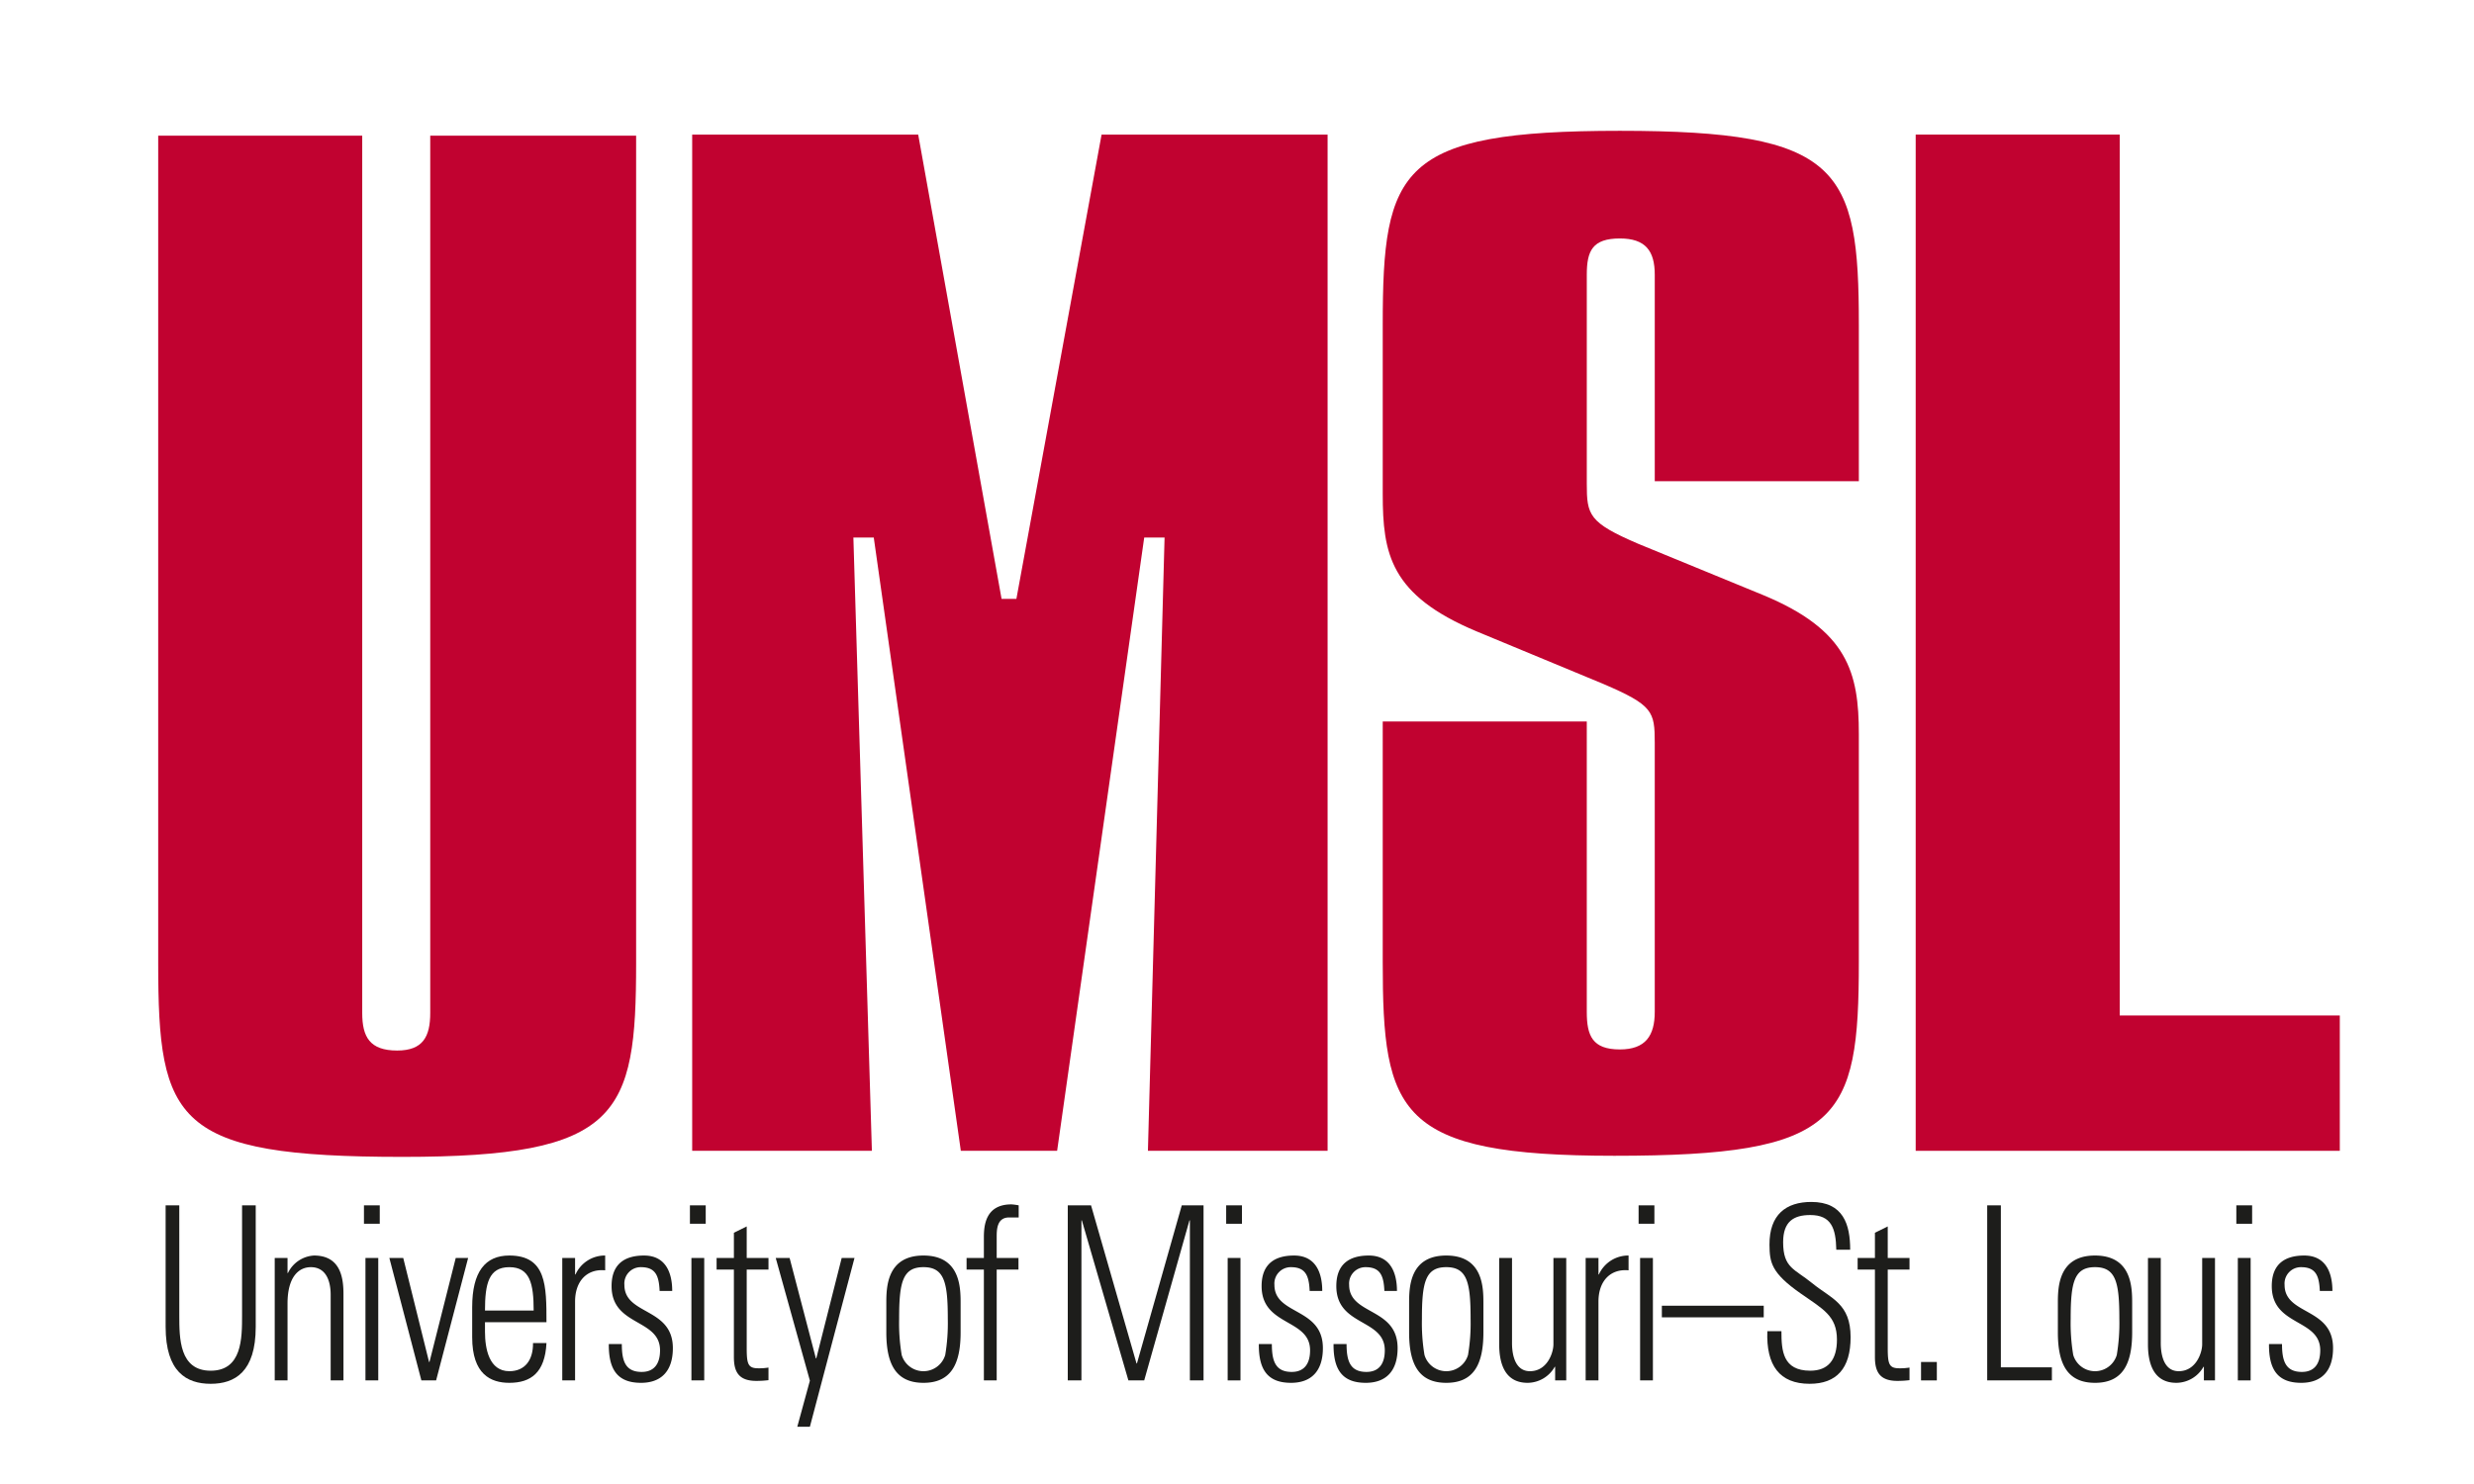 <?xml version="1.0" encoding="UTF-8"?>
<svg xmlns="http://www.w3.org/2000/svg" id="Layer_1" data-name="Layer 1" viewBox="0 0 360 216">
  <defs>
    <style>.cls-1{fill:#c10230;}.cls-2{fill:#1d1d1b;}</style>
  </defs>
  <path class="cls-1" d="M52.708,19.749v127.689c0,3.463,1.072,5.47,5.084,5.47,3.743,0,4.814-2.007,4.814-5.47V19.749H92.565v120.41c0,22.219-2.408,28.228-33.97,28.228-33.166,0-35.574-5.101-35.574-28.228v-120.41Z"></path>
  <path class="cls-1" d="M133.61,19.589l12.132,67.578h2.157l12.396-67.578h32.888V167.504H167.038l2.422-89.264h-2.961l-12.673,89.264H139.813L127.144,78.24h-2.965l2.692,89.264h-26.149V19.589Z"></path>
  <path class="cls-1" d="M270.487,70.044h-29.697V39.987c0-3.455-1.333-5.278-5.075-5.278-4.013,0-4.816,1.823-4.816,5.278V70.404c0,4.555.27,5.651,7.491,8.747l18.188,7.47c12.301,5.096,13.908,11.289,13.908,20.213v33.165c0,23.127-2.675,28.228-35.572,28.228-31.566,0-33.708-6.193-33.708-28.228V105.015h29.692V147.279c0,3.462.803,5.469,4.816,5.469,3.742,0,5.075-2.008,5.075-5.469V108.112c0-4.555-.263-5.469-7.482-8.563l-18.454-7.655c-12.572-5.273-13.647-11.287-13.647-20.027V47.276c0-22.771,2.411-28.236,34.508-28.236s34.772,5.465,34.772,28.236Z"></path>
  <path class="cls-1" d="M308.446,19.589v128.216h32.027v19.699H278.758V19.589Z"></path>
  <path class="cls-2" d="M26.091,191.463c0,3.318,0,8.047,4.567,8.047,4.566,0,4.566-4.729,4.566-8.047V175.439h1.988V193.122c0,6.564-3.045,8.294-6.555,8.294-3.511,0-6.556-1.729-6.556-8.294V175.439h1.988Z"></path>
  <path class="cls-2" d="M41.841,200.922H39.976V183.099h1.864V185.287h.062a4.481,4.481,0,0,1,3.79-2.541c3.884,0,4.287,3.282,4.287,5.611v12.564H48.116v-12.459c0-2.082-.715-4.023-2.89-4.023-1.678,0-3.386,1.307-3.386,5.294Z"></path>
  <path class="cls-2" d="M52.961,178.122v-2.683h2.299V178.122Zm.218,22.8V183.099h1.863v17.823Z"></path>
  <path class="cls-2" d="M62.434,198.239h.062l3.821-15.141H68.12l-4.66,17.823H61.316l-4.66-17.823h2.02Z"></path>
  <path class="cls-2" d="M70.572,192.451v1.377c0,2.471.591,5.753,3.542,5.753,2.33,0,3.479-1.694,3.448-4.095h1.957c-.217,4.306-2.268,5.788-5.405,5.788-2.703,0-5.405-1.235-5.405-6.635v-4.376c0-5.153,1.895-7.518,5.405-7.518,5.405,0,5.405,4.411,5.405,9.705Zm7.084-1.694c0-3.952-.56-6.317-3.542-6.317s-3.542,2.365-3.542,6.317Z"></path>
  <path class="cls-2" d="M83.682,185.499H83.743a4.689,4.689,0,0,1,4.318-2.753v2.152c-2.641-.247-4.38,1.553-4.38,4.553v11.471H81.817V183.099h1.864Z"></path>
  <path class="cls-2" d="M93.28,201.274c-3.386,0-4.722-1.87-4.691-5.646h1.895c0,2.436.497,4.059,2.89,4.059,1.802,0,2.671-1.165,2.671-3.141,0-4.659-7.052-3.459-7.052-9.354,0-3.282,1.988-4.446,4.723-4.446,3.106,0,4.101,2.435,4.101,5.152h-1.833c-.094-2.259-.621-3.459-2.734-3.459a2.382,2.382,0,0,0-2.392,2.577c0,4.446,7.052,3.247,7.052,9.211C97.909,199.581,96.201,201.274,93.28,201.274Z"></path>
  <path class="cls-2" d="M100.393,178.122v-2.683h2.299V178.122Zm.218,22.8V183.099h1.864v17.823Z"></path>
  <path class="cls-2" d="M104.275,184.793v-1.694h2.517v-3.671l1.864-.917v4.588h3.168v1.694h-3.168v11.435c0,2.365.217,2.93,1.708,2.93a8.233,8.233,0,0,0,1.46-.105v1.835a14.555,14.555,0,0,1-1.771.105c-2.517,0-3.262-1.271-3.262-3.458V184.793Z"></path>
  <path class="cls-2" d="M117.85,200.957l-4.971-17.858h2.02l3.821,14.611h.062l3.696-14.611h1.864L117.85,207.663h-1.833Z"></path>
  <path class="cls-2" d="M128.971,193.933v-4.235c0-2.259.031-6.952,5.405-6.952,5.375,0,5.406,4.693,5.406,6.952v4.235c0,4.624-1.398,7.341-5.406,7.341C130.369,201.274,128.971,198.558,128.971,193.933Zm8.574,3.282a27.952,27.952,0,0,0,.373-5.224c0-5.259-.466-7.553-3.542-7.553-3.075,0-3.541,2.294-3.541,7.553a27.955,27.955,0,0,0,.372,5.224,3.305,3.305,0,0,0,6.338,0Z"></path>
  <path class="cls-2" d="M143.167,184.793h-2.517v-1.694h2.517v-3c0-1.694.218-4.8,4.008-4.8a8.252,8.252,0,0,1,1.057.141V177.204h-1.398c-1.802,0-1.802,1.836-1.802,2.859v3.035h3.169v1.694h-3.169v16.129h-1.864Z"></path>
  <path class="cls-2" d="M155.375,200.922V175.439h3.386l6.617,23.012h.062l6.524-23.012h3.168v25.482H173.144V177.628h-.062l-6.586,23.294h-2.3l-6.772-23.294h-.062v23.294Z"></path>
  <path class="cls-2" d="M178.424,178.122v-2.683h2.299V178.122Zm.218,22.8V183.099h1.864v17.823Z"></path>
  <path class="cls-2" d="M187.867,201.274c-3.386,0-4.722-1.87-4.69-5.646h1.895c0,2.436.497,4.059,2.89,4.059,1.802,0,2.672-1.165,2.672-3.141,0-4.659-7.053-3.459-7.053-9.354,0-3.282,1.988-4.446,4.723-4.446,3.106,0,4.101,2.435,4.101,5.152h-1.833c-.093-2.259-.621-3.459-2.733-3.459a2.383,2.383,0,0,0-2.393,2.577c0,4.446,7.052,3.247,7.052,9.211C192.496,199.581,190.788,201.274,187.867,201.274Z"></path>
  <path class="cls-2" d="M198.739,201.274c-3.386,0-4.722-1.87-4.69-5.646h1.895c0,2.436.497,4.059,2.89,4.059,1.802,0,2.672-1.165,2.672-3.141,0-4.659-7.053-3.459-7.053-9.354,0-3.282,1.988-4.446,4.723-4.446,3.106,0,4.101,2.435,4.101,5.152h-1.833c-.093-2.259-.621-3.459-2.733-3.459a2.383,2.383,0,0,0-2.393,2.577c0,4.446,7.053,3.247,7.053,9.211C203.369,199.581,201.66,201.274,198.739,201.274Z"></path>
  <path class="cls-2" d="M205.045,193.933v-4.235c0-2.259.031-6.952,5.405-6.952,5.375,0,5.406,4.693,5.406,6.952v4.235c0,4.624-1.398,7.341-5.406,7.341C206.443,201.274,205.045,198.558,205.045,193.933Zm8.574,3.282a27.952,27.952,0,0,0,.373-5.224c0-5.259-.466-7.553-3.542-7.553-3.075,0-3.541,2.294-3.541,7.553a27.955,27.955,0,0,0,.372,5.224,3.305,3.305,0,0,0,6.338,0Z"></path>
  <path class="cls-2" d="M227.909,183.099v17.823h-1.615V198.945h-.062a4.573,4.573,0,0,1-3.945,2.329c-3.231,0-4.132-2.682-4.132-5.576V183.099h1.864v12.247c0,.494-.094,4.235,2.609,4.235,2.517,0,3.417-2.683,3.417-3.918V183.099Z"></path>
  <path class="cls-2" d="M232.599,185.499H232.66a4.689,4.689,0,0,1,4.318-2.753v2.152c-2.641-.247-4.38,1.553-4.38,4.553v11.471h-1.864V183.099h1.864Z"></path>
  <path class="cls-2" d="M238.438,178.122v-2.683h2.299V178.122Zm.218,22.8V183.099h1.864v17.823Z"></path>
  <path class="cls-2" d="M241.823,191.745v-1.693h14.824V191.745Z"></path>
  <path class="cls-2" d="M267.205,181.898c-.062-3.141-.745-5.047-3.79-5.047-2.423,0-3.945.953-3.945,3.953,0,3.776,1.678,3.882,4.226,5.965,2.765,2.259,5.592,2.929,5.592,7.87,0,4.553-2.051,6.776-5.965,6.776-4.381,0-6.338-2.683-6.151-7.659h2.05c0,2.824.187,5.753,4.194,5.753,2.609,0,3.884-1.588,3.884-4.518,0-3.458-2.02-4.446-5.251-6.705-4.349-3.035-4.535-4.553-4.566-7.095-.031-4.411,2.423-6.246,6.089-6.246,4.66,0,5.654,3.282,5.654,6.952Z"></path>
  <path class="cls-2" d="M270.31,184.793v-1.694h2.517v-3.671l1.864-.917v4.588h3.168v1.694h-3.168v11.435c0,2.365.217,2.93,1.708,2.93a8.233,8.233,0,0,0,1.46-.105v1.835a14.555,14.555,0,0,1-1.77.105c-2.517,0-3.262-1.271-3.262-3.458V184.793Z"></path>
  <path class="cls-2" d="M279.537,198.239h2.299v2.683H279.537Z"></path>
  <path class="cls-2" d="M289.165,200.922V175.439h1.988v23.576H298.579v1.906Z"></path>
  <path class="cls-2" d="M299.447,193.933v-4.235c0-2.259.031-6.952,5.405-6.952,5.375,0,5.406,4.693,5.406,6.952v4.235c0,4.624-1.398,7.341-5.406,7.341C300.846,201.274,299.447,198.558,299.447,193.933Zm8.574,3.282a27.952,27.952,0,0,0,.373-5.224c0-5.259-.466-7.553-3.542-7.553-3.075,0-3.541,2.294-3.541,7.553a27.956,27.956,0,0,0,.372,5.224,3.305,3.305,0,0,0,6.338,0Z"></path>
  <path class="cls-2" d="M322.311,183.099v17.823h-1.615V198.945h-.062a4.573,4.573,0,0,1-3.945,2.329c-3.231,0-4.132-2.682-4.132-5.576V183.099h1.864v12.247c0,.494-.094,4.235,2.609,4.235,2.517,0,3.417-2.683,3.417-3.918V183.099Z"></path>
  <path class="cls-2" d="M325.416,178.122v-2.683h2.299V178.122Zm.218,22.8V183.099h1.864v17.823Z"></path>
  <path class="cls-2" d="M334.859,201.274c-3.386,0-4.722-1.87-4.69-5.646h1.895c0,2.436.497,4.059,2.89,4.059,1.802,0,2.672-1.165,2.672-3.141,0-4.659-7.053-3.459-7.053-9.354,0-3.282,1.988-4.446,4.723-4.446,3.106,0,4.101,2.435,4.101,5.152h-1.833c-.093-2.259-.621-3.459-2.733-3.459a2.383,2.383,0,0,0-2.393,2.577c0,4.446,7.052,3.247,7.052,9.211C339.488,199.581,337.78,201.274,334.859,201.274Z"></path>
</svg>
